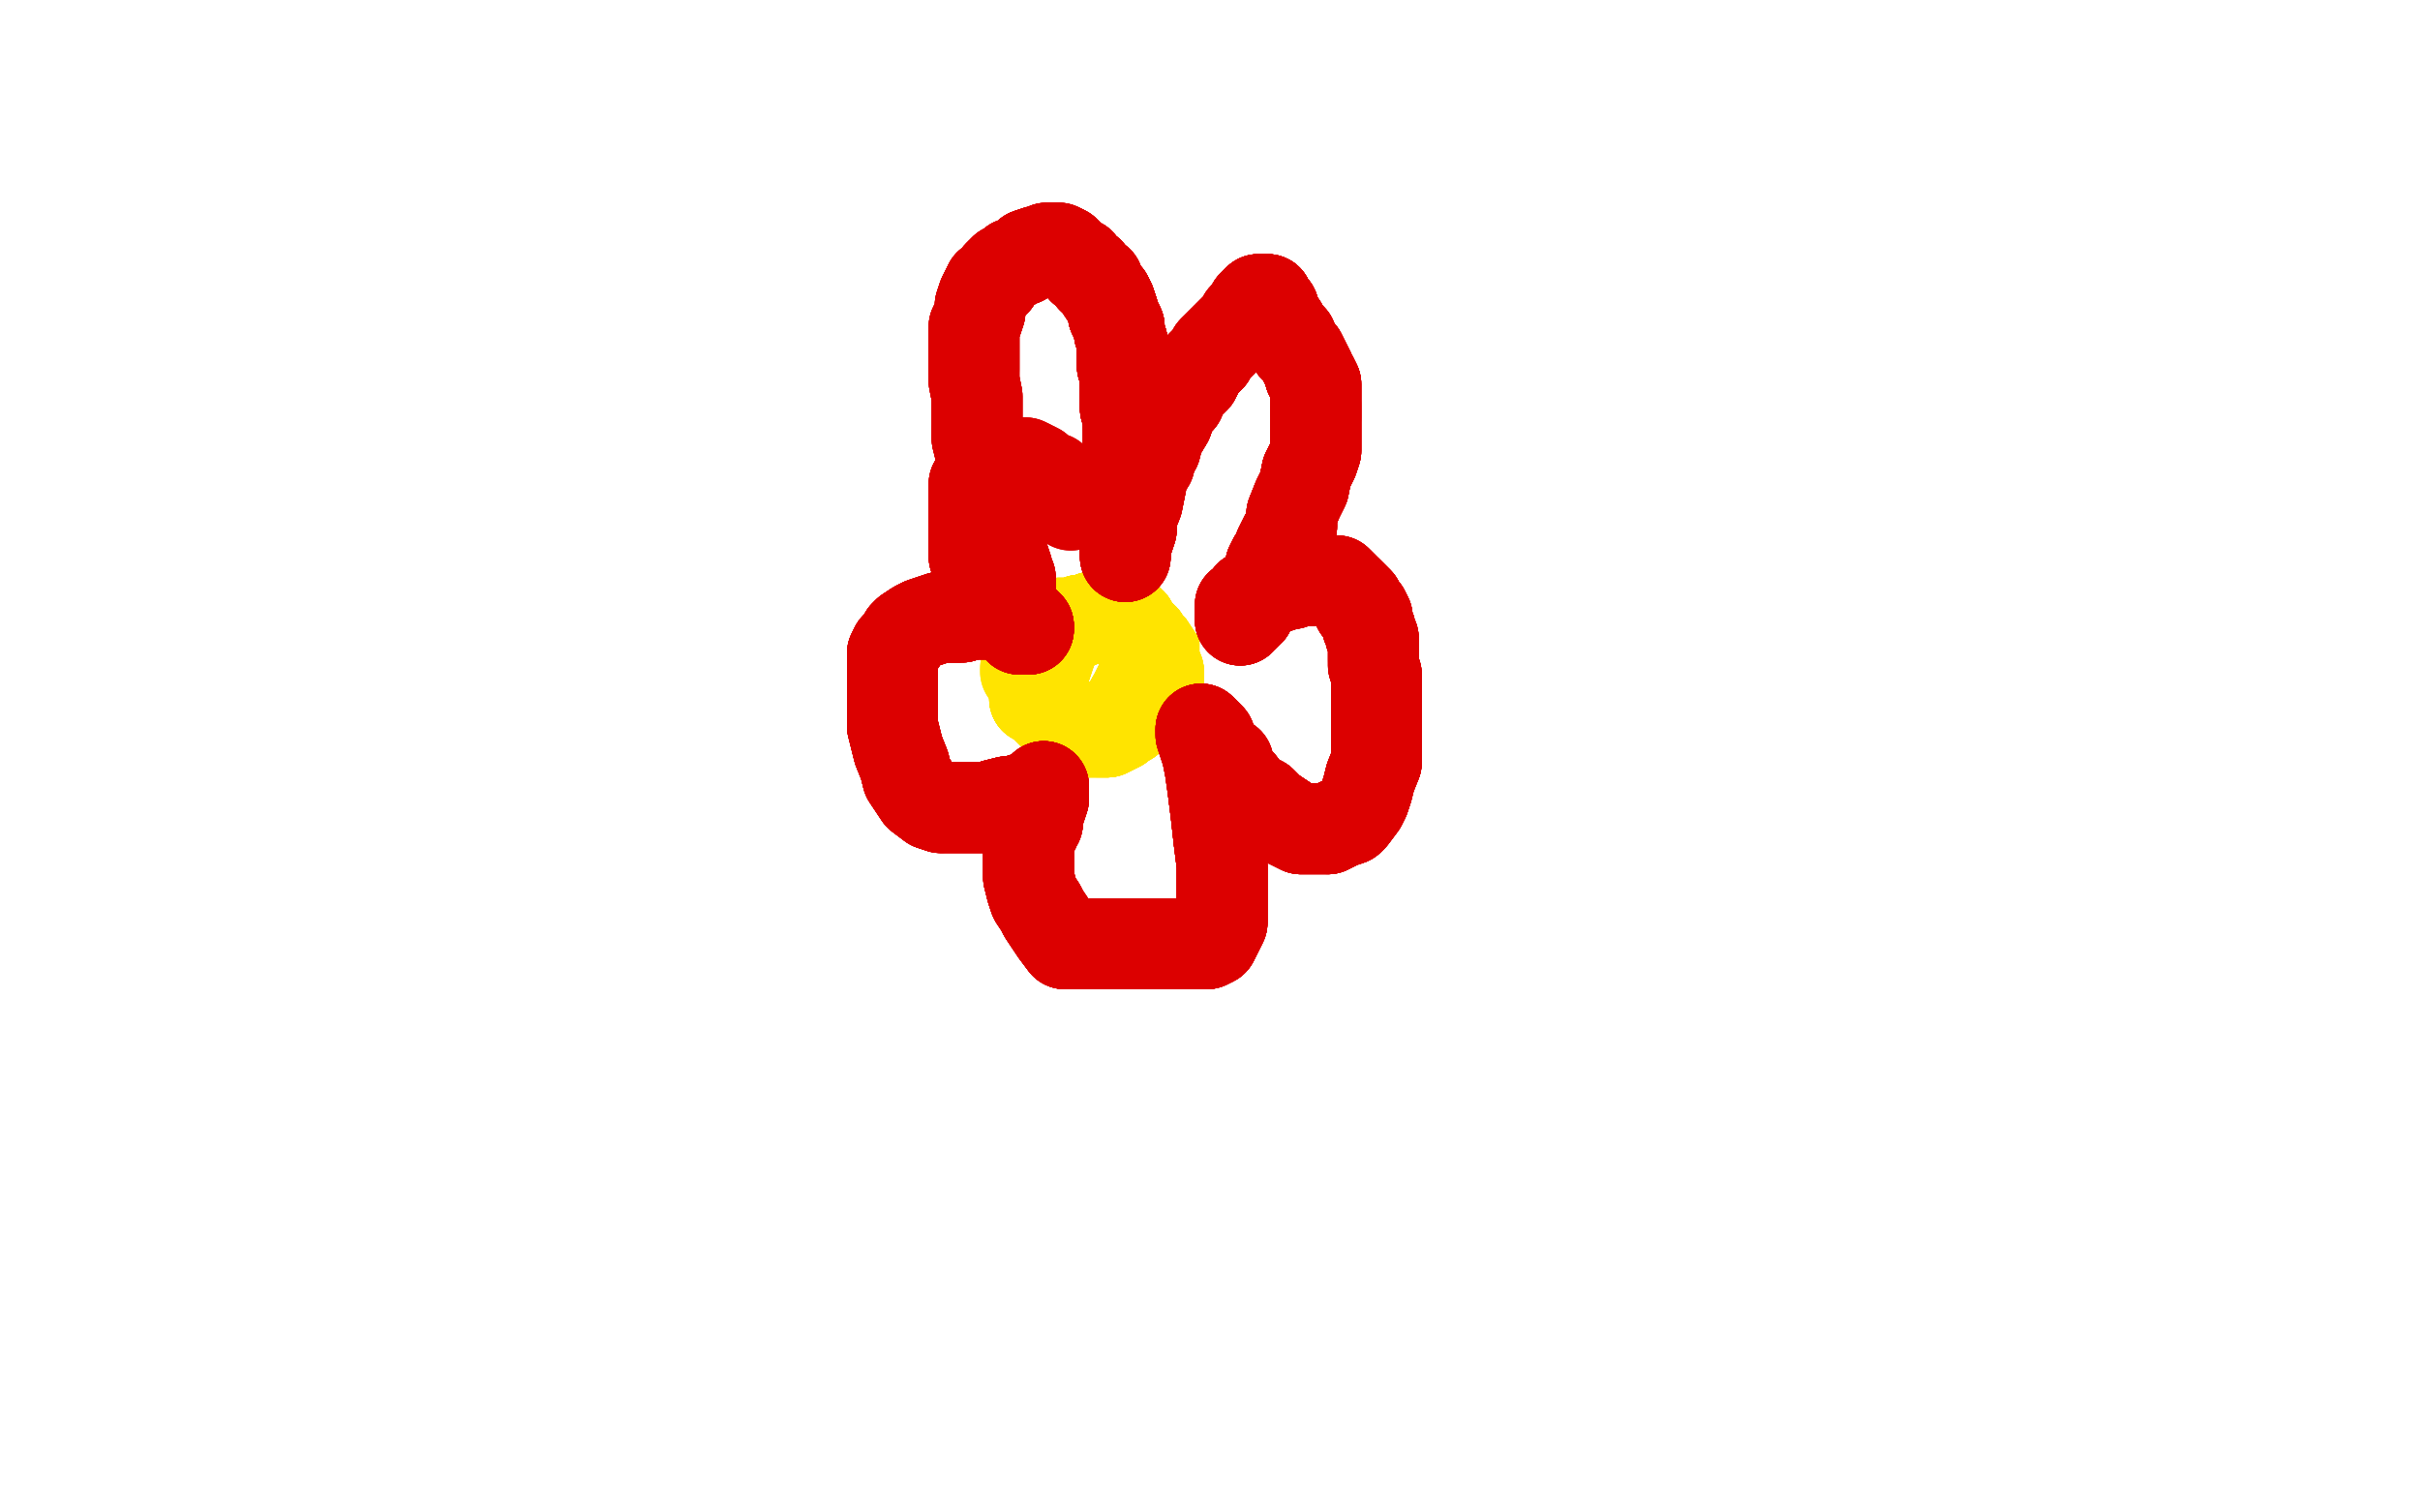 <?xml version="1.0" standalone="no"?>
<!DOCTYPE svg PUBLIC "-//W3C//DTD SVG 1.1//EN"
"http://www.w3.org/Graphics/SVG/1.1/DTD/svg11.dtd">

<svg width="800" height="500" version="1.1" xmlns="http://www.w3.org/2000/svg" xmlns:xlink="http://www.w3.org/1999/xlink" style="stroke-antialiasing: false"><desc>This SVG has been created on https://colorillo.com/</desc><rect x='0' y='0' width='800' height='500' style='fill: rgb(255,255,255); stroke-width:0' /><polyline points="376,214 374,214 373,213 372,213 370,213 368,213 367,213 366,213 363,213" style="fill: none; stroke: #ffe400; stroke-width: 5; stroke-linejoin: round; stroke-linecap: round; stroke-antialiasing: false; stroke-antialias: 0; opacity: 1.0"/>
<polyline points="376,214 374,214 373,213 372,213 370,213 368,213 367,213 366,213 363,213 362,214 360,216 360,217 358,219 357,220 357,222 356,223 355,226" style="fill: none; stroke: #ffe400; stroke-width: 5; stroke-linejoin: round; stroke-linecap: round; stroke-antialiasing: false; stroke-antialias: 0; opacity: 1.0"/>
<polyline points="376,214 374,214 373,213 372,213 370,213 368,213 367,213 366,213 363,213 362,214 360,216 360,217 358,219 357,220 357,222 356,223 355,226 355,227 355,229 355,231 355,233 355,235 355,237 355,238 356,240" style="fill: none; stroke: #ffe400; stroke-width: 5; stroke-linejoin: round; stroke-linecap: round; stroke-antialiasing: false; stroke-antialias: 0; opacity: 1.0"/>
<polyline points="376,214 374,214 373,213 372,213 370,213 368,213 367,213 366,213 363,213 362,214 360,216 360,217 358,219 357,220 357,222 356,223 355,226 355,227 355,229 355,231 355,233 355,235 355,237 355,238 356,240 357,242 358,243 359,244 362,245 364,245 367,245 369,245 372,243 374,241" style="fill: none; stroke: #ffe400; stroke-width: 5; stroke-linejoin: round; stroke-linecap: round; stroke-antialiasing: false; stroke-antialias: 0; opacity: 1.0"/>
<polyline points="376,214 374,214 373,213 372,213 370,213 368,213 367,213 366,213 363,213 362,214 360,216 360,217 358,219 357,220 357,222 356,223 355,226 355,227 355,229 355,231 355,233 355,235 355,237 355,238 356,240 357,242 358,243 359,244 362,245 364,245 367,245 369,245 372,243 374,241 378,239 382,236 386,233 389,229 391,226 393,222 394,219 394,216" style="fill: none; stroke: #ffe400; stroke-width: 5; stroke-linejoin: round; stroke-linecap: round; stroke-antialiasing: false; stroke-antialias: 0; opacity: 1.0"/>
<polyline points="376,214 374,214 373,213 372,213 370,213 368,213 367,213 366,213 363,213 362,214 360,216 360,217 358,219 357,220 357,222 356,223 355,226 355,227 355,229 355,231 355,233 355,235 355,237 355,238 356,240 357,242 358,243 359,244 362,245 364,245 367,245 369,245 372,243 374,241 378,239 382,236 386,233 389,229 391,226 393,222 394,219 394,216 394,214 394,212 392,209 390,206 388,204 386,202 382,199 378,197" style="fill: none; stroke: #ffe400; stroke-width: 5; stroke-linejoin: round; stroke-linecap: round; stroke-antialiasing: false; stroke-antialias: 0; opacity: 1.0"/>
<polyline points="355,226 355,227 355,229 355,231 355,233 355,235 355,237 355,238 356,240 357,242 358,243 359,244 362,245 364,245 367,245 369,245 372,243 374,241 378,239 382,236 386,233 389,229 391,226 393,222 394,219 394,216 394,214 394,212 392,209 390,206 388,204 386,202 382,199 378,197 373,197 369,197 365,197 361,197 357,198 352,201 348,205 346,208" style="fill: none; stroke: #ffe400; stroke-width: 5; stroke-linejoin: round; stroke-linecap: round; stroke-antialiasing: false; stroke-antialias: 0; opacity: 1.0"/>
<polyline points="355,226 355,227 355,229 355,231 355,233 355,235 355,237 355,238 356,240 357,242 358,243 359,244 362,245 364,245 367,245 369,245 372,243 374,241 378,239 382,236 386,233 389,229 391,226 393,222 394,219 394,216 394,214 394,212 392,209 390,206 388,204 386,202 382,199 378,197 373,197 369,197 365,197 361,197 357,198 352,201 348,205 346,208 342,214 340,219 338,225 337,229 337,233 337,236 337,238 338,240" style="fill: none; stroke: #ffe400; stroke-width: 5; stroke-linejoin: round; stroke-linecap: round; stroke-antialiasing: false; stroke-antialias: 0; opacity: 1.0"/>
<polyline points="372,243 374,241 378,239 382,236 386,233 389,229 391,226 393,222 394,219 394,216 394,214 394,212 392,209 390,206 388,204 386,202 382,199 378,197 373,197 369,197 365,197 361,197 357,198 352,201 348,205 346,208 342,214 340,219 338,225 337,229 337,233 337,236 337,238 338,240 340,242 342,243 346,243 348,243 352,243 358,243 363,243 368,241" style="fill: none; stroke: #ffe400; stroke-width: 5; stroke-linejoin: round; stroke-linecap: round; stroke-antialiasing: false; stroke-antialias: 0; opacity: 1.0"/>
<polyline points="372,243 374,241 378,239 382,236 386,233 389,229 391,226 393,222 394,219 394,216 394,214 394,212 392,209 390,206 388,204 386,202 382,199 378,197 373,197 369,197 365,197 361,197 357,198 352,201 348,205 346,208 342,214 340,219 338,225 337,229 337,233 337,236 337,238 338,240 340,242 342,243 346,243 348,243 352,243 358,243 363,243 368,241 373,238 376,234 379,231 382,226 383,222 384,217 385,214 385,210" style="fill: none; stroke: #ffe400; stroke-width: 5; stroke-linejoin: round; stroke-linecap: round; stroke-antialiasing: false; stroke-antialias: 0; opacity: 1.0"/>
<polyline points="382,199 378,197 373,197 369,197 365,197 361,197 357,198 352,201 348,205 346,208 342,214 340,219 338,225 337,229 337,233 337,236 337,238 338,240 340,242 342,243 346,243 348,243 352,243 358,243 363,243 368,241 373,238 376,234 379,231 382,226 383,222 384,217 385,214 385,210 385,207 385,204 383,201 381,198 378,196 376,194 372,194 369,194" style="fill: none; stroke: #ffe400; stroke-width: 5; stroke-linejoin: round; stroke-linecap: round; stroke-antialiasing: false; stroke-antialias: 0; opacity: 1.0"/>
<polyline points="382,199 378,197 373,197 369,197 365,197 361,197 357,198 352,201 348,205 346,208 342,214 340,219 338,225 337,229 337,233 337,236 337,238 338,240 340,242 342,243 346,243 348,243 352,243 358,243 363,243 368,241 373,238 376,234 379,231 382,226 383,222 384,217 385,214 385,210 385,207 385,204 383,201 381,198 378,196 376,194 372,194 369,194 365,195 361,200 357,205 353,212 351,219 348,226 347,233 346,239" style="fill: none; stroke: #ffe400; stroke-width: 5; stroke-linejoin: round; stroke-linecap: round; stroke-antialiasing: false; stroke-antialias: 0; opacity: 1.0"/>
<polyline points="338,225 337,229 337,233 337,236 337,238 338,240 340,242 342,243 346,243 348,243 352,243 358,243 363,243 368,241 373,238 376,234 379,231 382,226 383,222 384,217 385,214 385,210 385,207 385,204 383,201 381,198 378,196 376,194 372,194 369,194 365,195 361,200 357,205 353,212 351,219 348,226 347,233 346,239 346,242 346,244 346,245 347,245 350,243 353,241" style="fill: none; stroke: #ffe400; stroke-width: 5; stroke-linejoin: round; stroke-linecap: round; stroke-antialiasing: false; stroke-antialias: 0; opacity: 1.0"/>
<polyline points="340,242 342,243 346,243 348,243 352,243 358,243 363,243 368,241 373,238 376,234 379,231 382,226 383,222 384,217 385,214 385,210 385,207 385,204 383,201 381,198 378,196 376,194 372,194 369,194 365,195 361,200 357,205 353,212 351,219 348,226 347,233 346,239 346,242 346,244 346,245 347,245 350,243 353,241 357,236 360,231 364,224 367,218 368,213 369,210 369,207 369,205 369,203" style="fill: none; stroke: #ffe400; stroke-width: 5; stroke-linejoin: round; stroke-linecap: round; stroke-antialiasing: false; stroke-antialias: 0; opacity: 1.0"/>
<polyline points="383,222 384,217 385,214 385,210 385,207 385,204 383,201 381,198 378,196 376,194 372,194 369,194 365,195 361,200 357,205 353,212 351,219 348,226 347,233 346,239 346,242 346,244 346,245 347,245 350,243 353,241 357,236 360,231 364,224 367,218 368,213 369,210 369,207 369,205 369,203 368,202 366,200 364,199 362,199 359,199 356,200 353,204 350,208 349,214" style="fill: none; stroke: #ffe400; stroke-width: 5; stroke-linejoin: round; stroke-linecap: round; stroke-antialiasing: false; stroke-antialias: 0; opacity: 1.0"/>
<polyline points="383,222 384,217 385,214 385,210 385,207 385,204 383,201 381,198 378,196 376,194 372,194 369,194 365,195 361,200 357,205 353,212 351,219 348,226 347,233 346,239 346,242 346,244 346,245 347,245 350,243 353,241 357,236 360,231 364,224 367,218 368,213 369,210 369,207 369,205 369,203 368,202 366,200 364,199 362,199 359,199 356,200 353,204 350,208 349,214 347,217 347,219 347,221 347,220" style="fill: none; stroke: #ffe400; stroke-width: 5; stroke-linejoin: round; stroke-linecap: round; stroke-antialiasing: false; stroke-antialias: 0; opacity: 1.0"/>
<polyline points="357,205 353,212 351,219 348,226 347,233 346,239 346,242 346,244 346,245 347,245 350,243 353,241 357,236 360,231 364,224 367,218 368,213 369,210 369,207 369,205 369,203 368,202 366,200 364,199 362,199 359,199 356,200 353,204 350,208 349,214 347,217 347,219 347,221 347,220 348,219 348,218 349,217 350,216 353,215 355,215 357,215 359,214 361,213" style="fill: none; stroke: #ffe400; stroke-width: 5; stroke-linejoin: round; stroke-linecap: round; stroke-antialiasing: false; stroke-antialias: 0; opacity: 1.0"/>
<polyline points="357,205 353,212 351,219 348,226 347,233 346,239 346,242 346,244 346,245 347,245 350,243 353,241 357,236 360,231 364,224 367,218 368,213 369,210 369,207 369,205 369,203 368,202 366,200 364,199 362,199 359,199 356,200 353,204 350,208 349,214 347,217 347,219 347,221 347,220 348,219 348,218 349,217 350,216 353,215 355,215 357,215 359,214 361,213 364,213 366,212 368,212 369,211" style="fill: none; stroke: #ffe400; stroke-width: 5; stroke-linejoin: round; stroke-linecap: round; stroke-antialiasing: false; stroke-antialias: 0; opacity: 1.0"/>
<polyline points="350,243 353,241 357,236 360,231 364,224 367,218 368,213 369,210 369,207 369,205 369,203 368,202 366,200 364,199 362,199 359,199 356,200 353,204 350,208 349,214 347,217 347,219 347,221 347,220 348,219 348,218 349,217 350,216 353,215 355,215 357,215 359,214 361,213 364,213 366,212 368,212 369,211 369,210 369,209 368,209 367,209 365,209 364,210 363,212 361,215" style="fill: none; stroke: #ffe400; stroke-width: 5; stroke-linejoin: round; stroke-linecap: round; stroke-antialiasing: false; stroke-antialias: 0; opacity: 1.0"/>
<polyline points="368,213 369,210 369,207 369,205 369,203 368,202 366,200 364,199 362,199 359,199 356,200 353,204 350,208 349,214 347,217 347,219 347,221 347,220 348,219 348,218 349,217 350,216 353,215 355,215 357,215 359,214 361,213 364,213 366,212 368,212 369,211 369,210 369,209 368,209 367,209 365,209 364,210 363,212 361,215 359,220 357,226 356,229 356,233 356,235 356,236 357,238 358,238" style="fill: none; stroke: #ffe400; stroke-width: 5; stroke-linejoin: round; stroke-linecap: round; stroke-antialiasing: false; stroke-antialias: 0; opacity: 1.0"/>
<polyline points="350,208 349,214 347,217 347,219 347,221 347,220 348,219 348,218 349,217 350,216 353,215 355,215 357,215 359,214 361,213 364,213 366,212 368,212 369,211 369,210 369,209 368,209 367,209 365,209 364,210 363,212 361,215 359,220 357,226 356,229 356,233 356,235 356,236 357,238 358,238 359,238 360,238 362,236 364,234 365,232 367,229 367,228 368,227 368,225" style="fill: none; stroke: #ffe400; stroke-width: 5; stroke-linejoin: round; stroke-linecap: round; stroke-antialiasing: false; stroke-antialias: 0; opacity: 1.0"/>
<polyline points="347,217 347,219 347,221 347,220 348,219 348,218 349,217 350,216 353,215 355,215 357,215 359,214 361,213 364,213 366,212 368,212 369,211 369,210 369,209 368,209 367,209 365,209 364,210 363,212 361,215 359,220 357,226 356,229 356,233 356,235 356,236 357,238 358,238 359,238 360,238 362,236 364,234 365,232 367,229 367,228 368,227 368,225 368,224 367,224 366,225 365,227 364,230 363,232 363,234" style="fill: none; stroke: #ffe400; stroke-width: 5; stroke-linejoin: round; stroke-linecap: round; stroke-antialiasing: false; stroke-antialias: 0; opacity: 1.0"/>
<polyline points="353,215 355,215 357,215 359,214 361,213 364,213 366,212 368,212 369,211 369,210 369,209 368,209 367,209 365,209 364,210 363,212 361,215 359,220 357,226 356,229 356,233 356,235 356,236 357,238 358,238 359,238 360,238 362,236 364,234 365,232 367,229 367,228 368,227 368,225 368,224 367,224 366,225 365,227 364,230 363,232 363,234 363,236 363,238 364,238 365,236 367,233" style="fill: none; stroke: #ffe400; stroke-width: 5; stroke-linejoin: round; stroke-linecap: round; stroke-antialiasing: false; stroke-antialias: 0; opacity: 1.0"/>
<polyline points="353,215 355,215 357,215 359,214 361,213 364,213 366,212 368,212 369,211 369,210 369,209 368,209 367,209 365,209 364,210 363,212 361,215 359,220 357,226 356,229 356,233 356,235 356,236 357,238 358,238 359,238 360,238 362,236 364,234 365,232 367,229 367,228 368,227 368,225 368,224 367,224 366,225 365,227 364,230 363,232 363,234 363,236 363,238 364,238 365,236 367,233 369,231 369,228 369,226 369,224" style="fill: none; stroke: #ffe400; stroke-width: 5; stroke-linejoin: round; stroke-linecap: round; stroke-antialiasing: false; stroke-antialias: 0; opacity: 1.0"/>
<polyline points="345,231 345,230 344,230" style="fill: none; stroke: #ffe400; stroke-width: 30; stroke-linejoin: round; stroke-linecap: round; stroke-antialiasing: false; stroke-antialias: 0; opacity: 1.0"/>
<polyline points="345,231 345,230 344,230 343,230 343,231 342,231" style="fill: none; stroke: #ffe400; stroke-width: 30; stroke-linejoin: round; stroke-linecap: round; stroke-antialiasing: false; stroke-antialias: 0; opacity: 1.0"/>
<polyline points="345,231 345,230 344,230 343,230 343,231 342,231 343,231 345,233 346,234 348,236 352,238 354,240 356,241 357,241" style="fill: none; stroke: #ffe400; stroke-width: 30; stroke-linejoin: round; stroke-linecap: round; stroke-antialiasing: false; stroke-antialias: 0; opacity: 1.0"/>
<polyline points="345,231 345,230 344,230 343,230 343,231 342,231 343,231 345,233 346,234 348,236 352,238 354,240 356,241 357,241 360,242 361,242 363,242 364,242 366,242 368,241 370,240 371,239" style="fill: none; stroke: #ffe400; stroke-width: 30; stroke-linejoin: round; stroke-linecap: round; stroke-antialiasing: false; stroke-antialias: 0; opacity: 1.0"/>
<polyline points="345,231 345,230 344,230 343,230 343,231 342,231 343,231 345,233 346,234 348,236 352,238 354,240 356,241 357,241 360,242 361,242 363,242 364,242 366,242 368,241 370,240 371,239 373,238 374,237 375,236" style="fill: none; stroke: #ffe400; stroke-width: 30; stroke-linejoin: round; stroke-linecap: round; stroke-antialiasing: false; stroke-antialias: 0; opacity: 1.0"/>
<polyline points="345,231 345,230 344,230 343,230 343,231 342,231 343,231 345,233 346,234 348,236 352,238 354,240 356,241 357,241 360,242 361,242 363,242 364,242 366,242 368,241 370,240 371,239 373,238 374,237 375,236 375,235 376,233 377,232 379,231 380,231 381,229" style="fill: none; stroke: #ffe400; stroke-width: 30; stroke-linejoin: round; stroke-linecap: round; stroke-antialiasing: false; stroke-antialias: 0; opacity: 1.0"/>
<polyline points="345,231 345,230 344,230 343,230 343,231 342,231 343,231 345,233 346,234 348,236 352,238 354,240 356,241 357,241 360,242 361,242 363,242 364,242 366,242 368,241 370,240 371,239 373,238 374,237 375,236 375,235 376,233 377,232 379,231 380,231 381,229 382,228 382,227 383,227 383,226 383,225" style="fill: none; stroke: #ffe400; stroke-width: 30; stroke-linejoin: round; stroke-linecap: round; stroke-antialiasing: false; stroke-antialias: 0; opacity: 1.0"/>
<polyline points="345,231 345,230 344,230 343,230 343,231 342,231 343,231 345,233 346,234 348,236 352,238 354,240 356,241 357,241 360,242 361,242 363,242 364,242 366,242 368,241 370,240 371,239 373,238 374,237 375,236 375,235 376,233 377,232 379,231 380,231 381,229 382,228 382,227 383,227 383,226 383,225 383,224 383,223 383,222 382,220 381,218 381,217 380,215 380,214" style="fill: none; stroke: #ffe400; stroke-width: 30; stroke-linejoin: round; stroke-linecap: round; stroke-antialiasing: false; stroke-antialias: 0; opacity: 1.0"/>
<polyline points="343,231 342,231 343,231 345,233 346,234 348,236 352,238 354,240 356,241 357,241 360,242 361,242 363,242 364,242 366,242 368,241 370,240 371,239 373,238 374,237 375,236 375,235 376,233 377,232 379,231 380,231 381,229 382,228 382,227 383,227 383,226 383,225 383,224 383,223 383,222 382,220 381,218 381,217 380,215 380,214 379,213 378,212 378,211 376,210 376,209 375,208 374,206 373,206" style="fill: none; stroke: #ffe400; stroke-width: 30; stroke-linejoin: round; stroke-linecap: round; stroke-antialiasing: false; stroke-antialias: 0; opacity: 1.0"/>
<polyline points="363,242 364,242 366,242 368,241 370,240 371,239 373,238 374,237 375,236 375,235 376,233 377,232 379,231 380,231 381,229 382,228 382,227 383,227 383,226 383,225 383,224 383,223 383,222 382,220 381,218 381,217 380,215 380,214 379,213 378,212 378,211 376,210 376,209 375,208 374,206 373,206 373,205 372,205 371,205 370,205 369,205 368,204 367,204 366,204" style="fill: none; stroke: #ffe400; stroke-width: 30; stroke-linejoin: round; stroke-linecap: round; stroke-antialiasing: false; stroke-antialias: 0; opacity: 1.0"/>
<polyline points="376,233 377,232 379,231 380,231 381,229 382,228 382,227 383,227 383,226 383,225 383,224 383,223 383,222 382,220 381,218 381,217 380,215 380,214 379,213 378,212 378,211 376,210 376,209 375,208 374,206 373,206 373,205 372,205 371,205 370,205 369,205 368,204 367,204 366,204 365,204 364,204 363,204 362,204 361,204 359,205 358,205 357,205 355,206 354,206 353,206" style="fill: none; stroke: #ffe400; stroke-width: 30; stroke-linejoin: round; stroke-linecap: round; stroke-antialiasing: false; stroke-antialias: 0; opacity: 1.0"/>
<polyline points="381,229 382,228 382,227 383,227 383,226 383,225 383,224 383,223 383,222 382,220 381,218 381,217 380,215 380,214 379,213 378,212 378,211 376,210 376,209 375,208 374,206 373,206 373,205 372,205 371,205 370,205 369,205 368,204 367,204 366,204 365,204 364,204 363,204 362,204 361,204 359,205 358,205 357,205 355,206 354,206 353,206 352,206 351,206 350,206 350,207 349,207 349,208 348,209" style="fill: none; stroke: #ffe400; stroke-width: 30; stroke-linejoin: round; stroke-linecap: round; stroke-antialiasing: false; stroke-antialias: 0; opacity: 1.0"/>
<polyline points="381,218 381,217 380,215 380,214 379,213 378,212 378,211 376,210 376,209 375,208 374,206 373,206 373,205 372,205 371,205 370,205 369,205 368,204 367,204 366,204 365,204 364,204 363,204 362,204 361,204 359,205 358,205 357,205 355,206 354,206 353,206 352,206 351,206 350,206 350,207 349,207 349,208 348,209 348,210 347,210 346,211 346,212 346,213 345,213 345,214" style="fill: none; stroke: #ffe400; stroke-width: 30; stroke-linejoin: round; stroke-linecap: round; stroke-antialiasing: false; stroke-antialias: 0; opacity: 1.0"/>
<polyline points="381,218 381,217 380,215 380,214 379,213 378,212 378,211 376,210 376,209 375,208 374,206 373,206 373,205 372,205 371,205 370,205 369,205 368,204 367,204 366,204 365,204 364,204 363,204 362,204 361,204 359,205 358,205 357,205 355,206 354,206 353,206 352,206 351,206 350,206 350,207 349,207 349,208 348,209 348,210 347,210 346,211 346,212 346,213 345,213 345,214 345,215 344,216 344,217" style="fill: none; stroke: #ffe400; stroke-width: 30; stroke-linejoin: round; stroke-linecap: round; stroke-antialiasing: false; stroke-antialias: 0; opacity: 1.0"/>
<polyline points="378,211 376,210 376,209 375,208 374,206 373,206 373,205 372,205 371,205 370,205 369,205 368,204 367,204 366,204 365,204 364,204 363,204 362,204 361,204 359,205 358,205 357,205 355,206 354,206 353,206 352,206 351,206 350,206 350,207 349,207 349,208 348,209 348,210 347,210 346,211 346,212 346,213 345,213 345,214 345,215 344,216 344,217 343,218 342,219 341,220 341,221 340,221" style="fill: none; stroke: #ffe400; stroke-width: 30; stroke-linejoin: round; stroke-linecap: round; stroke-antialiasing: false; stroke-antialias: 0; opacity: 1.0"/>
<polyline points="378,211 376,210 376,209 375,208 374,206 373,206 373,205 372,205 371,205 370,205 369,205 368,204 367,204 366,204 365,204 364,204 363,204 362,204 361,204 359,205 358,205 357,205 355,206 354,206 353,206 352,206 351,206 350,206 350,207 349,207 349,208 348,209 348,210 347,210 346,211 346,212 346,213 345,213 345,214 345,215 344,216 344,217 343,218 342,219 341,220 341,221 340,221 339,221 339,222" style="fill: none; stroke: #ffe400; stroke-width: 30; stroke-linejoin: round; stroke-linecap: round; stroke-antialiasing: false; stroke-antialias: 0; opacity: 1.0"/>
<polyline points="378,211 376,210 376,209 375,208 374,206 373,206 373,205 372,205 371,205 370,205 369,205 368,204 367,204 366,204 365,204 364,204 363,204 362,204 361,204 359,205 358,205 357,205 355,206 354,206 353,206 352,206 351,206 350,206 350,207 349,207 349,208 348,209 348,210 347,210 346,211 346,212 346,213 345,213 345,214 345,215 344,216 344,217 343,218 342,219 341,220 341,221 340,221 339,221 339,222" style="fill: none; stroke: #ffe400; stroke-width: 30; stroke-linejoin: round; stroke-linecap: round; stroke-antialiasing: false; stroke-antialias: 0; opacity: 1.0"/>
<polyline points="334,197 334,196 334,195 334,194 334,192" style="fill: none; stroke: #dc0000; stroke-width: 30; stroke-linejoin: round; stroke-linecap: round; stroke-antialiasing: false; stroke-antialias: 0; opacity: 1.0"/>
<polyline points="334,197 334,196 334,195 334,194 334,192 334,191 333,190 333,188 332,185 331,183 331,181 330,178 329,175" style="fill: none; stroke: #dc0000; stroke-width: 30; stroke-linejoin: round; stroke-linecap: round; stroke-antialiasing: false; stroke-antialias: 0; opacity: 1.0"/>
<polyline points="334,197 334,196 334,195 334,194 334,192 334,191 333,190 333,188 332,185 331,183 331,181 330,178 329,175 328,172 328,169 327,166 326,161 326,157 325,153 324,149 323,145 323,142" style="fill: none; stroke: #dc0000; stroke-width: 30; stroke-linejoin: round; stroke-linecap: round; stroke-antialiasing: false; stroke-antialias: 0; opacity: 1.0"/>
<polyline points="334,197 334,196 334,195 334,194 334,192 334,191 333,190 333,188 332,185 331,183 331,181 330,178 329,175 328,172 328,169 327,166 326,161 326,157 325,153 324,149 323,145 323,142 323,139 323,135 323,131 322,126 322,122 322,117 322,114 322,111" style="fill: none; stroke: #dc0000; stroke-width: 30; stroke-linejoin: round; stroke-linecap: round; stroke-antialiasing: false; stroke-antialias: 0; opacity: 1.0"/>
<polyline points="334,197 334,196 334,195 334,194 334,192 334,191 333,190 333,188 332,185 331,183 331,181 330,178 329,175 328,172 328,169 327,166 326,161 326,157 325,153 324,149 323,145 323,142 323,139 323,135 323,131 322,126 322,122 322,117 322,114 322,111 322,108 323,106 324,103 324,101 325,98 326,96 327,94 329,93" style="fill: none; stroke: #dc0000; stroke-width: 30; stroke-linejoin: round; stroke-linecap: round; stroke-antialiasing: false; stroke-antialias: 0; opacity: 1.0"/>
<polyline points="334,197 334,196 334,195 334,194 334,192 334,191 333,190 333,188 332,185 331,183 331,181 330,178 329,175 328,172 328,169 327,166 326,161 326,157 325,153 324,149 323,145 323,142 323,139 323,135 323,131 322,126 322,122 322,117 322,114 322,111 322,108 323,106 324,103 324,101 325,98 326,96 327,94 329,93 330,91 332,89 334,88 335,87 338,86 339,85 340,84 343,83" style="fill: none; stroke: #dc0000; stroke-width: 30; stroke-linejoin: round; stroke-linecap: round; stroke-antialiasing: false; stroke-antialias: 0; opacity: 1.0"/>
<polyline points="331,181 330,178 329,175 328,172 328,169 327,166 326,161 326,157 325,153 324,149 323,145 323,142 323,139 323,135 323,131 322,126 322,122 322,117 322,114 322,111 322,108 323,106 324,103 324,101 325,98 326,96 327,94 329,93 330,91 332,89 334,88 335,87 338,86 339,85 340,84 343,83 344,83 346,82 348,82 350,82 352,83 354,85 355,86 357,87 358,89" style="fill: none; stroke: #dc0000; stroke-width: 30; stroke-linejoin: round; stroke-linecap: round; stroke-antialiasing: false; stroke-antialias: 0; opacity: 1.0"/>
<polyline points="325,153 324,149 323,145 323,142 323,139 323,135 323,131 322,126 322,122 322,117 322,114 322,111 322,108 323,106 324,103 324,101 325,98 326,96 327,94 329,93 330,91 332,89 334,88 335,87 338,86 339,85 340,84 343,83 344,83 346,82 348,82 350,82 352,83 354,85 355,86 357,87 358,89 360,90 361,92 363,93 363,94 365,97 366,98 367,100 368,103 368,104" style="fill: none; stroke: #dc0000; stroke-width: 30; stroke-linejoin: round; stroke-linecap: round; stroke-antialiasing: false; stroke-antialias: 0; opacity: 1.0"/>
<polyline points="322,122 322,117 322,114 322,111 322,108 323,106 324,103 324,101 325,98 326,96 327,94 329,93 330,91 332,89 334,88 335,87 338,86 339,85 340,84 343,83 344,83 346,82 348,82 350,82 352,83 354,85 355,86 357,87 358,89 360,90 361,92 363,93 363,94 365,97 366,98 367,100 368,103 368,104 369,106 370,108 370,110 371,113 371,115 371,118 371,121 372,123" style="fill: none; stroke: #dc0000; stroke-width: 30; stroke-linejoin: round; stroke-linecap: round; stroke-antialiasing: false; stroke-antialias: 0; opacity: 1.0"/>
<polyline points="327,94 329,93 330,91 332,89 334,88 335,87 338,86 339,85 340,84 343,83 344,83 346,82 348,82 350,82 352,83 354,85 355,86 357,87 358,89 360,90 361,92 363,93 363,94 365,97 366,98 367,100 368,103 368,104 369,106 370,108 370,110 371,113 371,115 371,118 371,121 372,123 372,125 372,127 372,130 372,132 372,134 372,135 373,137 373,138 373,141" style="fill: none; stroke: #dc0000; stroke-width: 30; stroke-linejoin: round; stroke-linecap: round; stroke-antialiasing: false; stroke-antialias: 0; opacity: 1.0"/>
<polyline points="338,86 339,85 340,84 343,83 344,83 346,82 348,82 350,82 352,83 354,85 355,86 357,87 358,89 360,90 361,92 363,93 363,94 365,97 366,98 367,100 368,103 368,104 369,106 370,108 370,110 371,113 371,115 371,118 371,121 372,123 372,125 372,127 372,130 372,132 372,134 372,135 373,137 373,138 373,141 373,142 373,144 373,146 373,148 373,150 373,151 373,152 373,153" style="fill: none; stroke: #dc0000; stroke-width: 30; stroke-linejoin: round; stroke-linecap: round; stroke-antialiasing: false; stroke-antialias: 0; opacity: 1.0"/>
<polyline points="352,83 354,85 355,86 357,87 358,89 360,90 361,92 363,93 363,94 365,97 366,98 367,100 368,103 368,104 369,106 370,108 370,110 371,113 371,115 371,118 371,121 372,123 372,125 372,127 372,130 372,132 372,134 372,135 373,137 373,138 373,141 373,142 373,144 373,146 373,148 373,150 373,151 373,152 373,153 372,154 372,155 372,156 372,157 372,158 372,159 372,160" style="fill: none; stroke: #dc0000; stroke-width: 30; stroke-linejoin: round; stroke-linecap: round; stroke-antialiasing: false; stroke-antialias: 0; opacity: 1.0"/>
<polyline points="366,98 367,100 368,103 368,104 369,106 370,108 370,110 371,113 371,115 371,118 371,121 372,123 372,125 372,127 372,130 372,132 372,134 372,135 373,137 373,138 373,141 373,142 373,144 373,146 373,148 373,150 373,151 373,152 373,153 372,154 372,155 372,156 372,157 372,158 372,159 372,160 372,162 372,163 372,165 372,167 372,170 372,172 372,173 372,175 372,176" style="fill: none; stroke: #dc0000; stroke-width: 30; stroke-linejoin: round; stroke-linecap: round; stroke-antialiasing: false; stroke-antialias: 0; opacity: 1.0"/>
<polyline points="366,98 367,100 368,103 368,104 369,106 370,108 370,110 371,113 371,115 371,118 371,121 372,123 372,125 372,127 372,130 372,132 372,134 372,135 373,137 373,138 373,141 373,142 373,144 373,146 373,148 373,150 373,151 373,152 373,153 372,154 372,155 372,156 372,157 372,158 372,159 372,160 372,162 372,163 372,165 372,167 372,170 372,172 372,173 372,175 372,176 372,177" style="fill: none; stroke: #dc0000; stroke-width: 30; stroke-linejoin: round; stroke-linecap: round; stroke-antialiasing: false; stroke-antialias: 0; opacity: 1.0"/>
<polyline points="366,98 367,100 368,103 368,104 369,106 370,108 370,110 371,113 371,115 371,118 371,121 372,123 372,125 372,127 372,130 372,132 372,134 372,135 373,137 373,138 373,141 373,142 373,144 373,146 373,148 373,150 373,151 373,152 373,153 372,154 372,155 372,156 372,157 372,158 372,159 372,160 372,162 372,163 372,165 372,167 372,170 372,172 372,173 372,175 372,176 372,177 372,178" style="fill: none; stroke: #dc0000; stroke-width: 30; stroke-linejoin: round; stroke-linecap: round; stroke-antialiasing: false; stroke-antialias: 0; opacity: 1.0"/>
<polyline points="369,106 370,108 370,110 371,113 371,115 371,118 371,121 372,123 372,125 372,127 372,130 372,132 372,134 372,135 373,137 373,138 373,141 373,142 373,144 373,146 373,148 373,150 373,151 373,152 373,153 372,154 372,155 372,156 372,157 372,158 372,159 372,160 372,162 372,163 372,165 372,167 372,170 372,172 372,173 372,175 372,176 372,177 372,178 372,179 372,180 372,181 372,182 372,183" style="fill: none; stroke: #dc0000; stroke-width: 30; stroke-linejoin: round; stroke-linecap: round; stroke-antialiasing: false; stroke-antialias: 0; opacity: 1.0"/>
<polyline points="369,106 370,108 370,110 371,113 371,115 371,118 371,121 372,123 372,125 372,127 372,130 372,132 372,134 372,135 373,137 373,138 373,141 373,142 373,144 373,146 373,148 373,150 373,151 373,152 373,153 372,154 372,155 372,156 372,157 372,158 372,159 372,160 372,162 372,163 372,165 372,167 372,170 372,172 372,173 372,175 372,176 372,177 372,178 372,179 372,180 372,181 372,182 372,183 372,184" style="fill: none; stroke: #dc0000; stroke-width: 30; stroke-linejoin: round; stroke-linecap: round; stroke-antialiasing: false; stroke-antialias: 0; opacity: 1.0"/>
<polyline points="373,137 373,138 373,141 373,142 373,144 373,146 373,148 373,150 373,151 373,152 373,153 372,154 372,155 372,156 372,157 372,158 372,159 372,160 372,162 372,163 372,165 372,167 372,170 372,172 372,173 372,175 372,176 372,177 372,178 372,179 372,180 372,181 372,182 372,183 372,184 372,183 372,182 372,180 373,178 374,175 374,171 376,166 377,161" style="fill: none; stroke: #dc0000; stroke-width: 30; stroke-linejoin: round; stroke-linecap: round; stroke-antialiasing: false; stroke-antialias: 0; opacity: 1.0"/>
<polyline points="373,137 373,138 373,141 373,142 373,144 373,146 373,148 373,150 373,151 373,152 373,153 372,154 372,155 372,156 372,157 372,158 372,159 372,160 372,162 372,163 372,165 372,167 372,170 372,172 372,173 372,175 372,176 372,177 372,178 372,179 372,180 372,181 372,182 372,183 372,184 372,183 372,182 372,180 373,178 374,175 374,171 376,166 377,161 378,156 380,153 380,150 382,148 383,144 386,139 387,136" style="fill: none; stroke: #dc0000; stroke-width: 30; stroke-linejoin: round; stroke-linecap: round; stroke-antialiasing: false; stroke-antialias: 0; opacity: 1.0"/>
<polyline points="372,159 372,160 372,162 372,163 372,165 372,167 372,170 372,172 372,173 372,175 372,176 372,177 372,178 372,179 372,180 372,181 372,182 372,183 372,184 372,183 372,182 372,180 373,178 374,175 374,171 376,166 377,161 378,156 380,153 380,150 382,148 383,144 386,139 387,136 388,134 390,132 391,129 393,127 395,125 397,121 400,118 401,116" style="fill: none; stroke: #dc0000; stroke-width: 30; stroke-linejoin: round; stroke-linecap: round; stroke-antialiasing: false; stroke-antialias: 0; opacity: 1.0"/>
<polyline points="372,159 372,160 372,162 372,163 372,165 372,167 372,170 372,172 372,173 372,175 372,176 372,177 372,178 372,179 372,180 372,181 372,182 372,183 372,184 372,183 372,182 372,180 373,178 374,175 374,171 376,166 377,161 378,156 380,153 380,150 382,148 383,144 386,139 387,136 388,134 390,132 391,129 393,127 395,125 397,121 400,118 401,116 404,113 406,111 407,110 410,107 411,105 413,103 414,101 416,99" style="fill: none; stroke: #dc0000; stroke-width: 30; stroke-linejoin: round; stroke-linecap: round; stroke-antialiasing: false; stroke-antialias: 0; opacity: 1.0"/>
<polyline points="372,182 372,183 372,184 372,183 372,182 372,180 373,178 374,175 374,171 376,166 377,161 378,156 380,153 380,150 382,148 383,144 386,139 387,136 388,134 390,132 391,129 393,127 395,125 397,121 400,118 401,116 404,113 406,111 407,110 410,107 411,105 413,103 414,101 416,99 417,99 418,99 419,99 419,101 421,102 422,105 424,108 425,110" style="fill: none; stroke: #dc0000; stroke-width: 30; stroke-linejoin: round; stroke-linecap: round; stroke-antialiasing: false; stroke-antialias: 0; opacity: 1.0"/>
<polyline points="372,182 372,183 372,184 372,183 372,182 372,180 373,178 374,175 374,171 376,166 377,161 378,156 380,153 380,150 382,148 383,144 386,139 387,136 388,134 390,132 391,129 393,127 395,125 397,121 400,118 401,116 404,113 406,111 407,110 410,107 411,105 413,103 414,101 416,99 417,99 418,99 419,99 419,101 421,102 422,105 424,108 425,110 427,112 428,115 430,117 431,119 432,121 433,123 433,124 434,125" style="fill: none; stroke: #dc0000; stroke-width: 30; stroke-linejoin: round; stroke-linecap: round; stroke-antialiasing: false; stroke-antialias: 0; opacity: 1.0"/>
<polyline points="382,148 383,144 386,139 387,136 388,134 390,132 391,129 393,127 395,125 397,121 400,118 401,116 404,113 406,111 407,110 410,107 411,105 413,103 414,101 416,99 417,99 418,99 419,99 419,101 421,102 422,105 424,108 425,110 427,112 428,115 430,117 431,119 432,121 433,123 433,124 434,125 435,127 435,129 435,131 435,132 435,134 435,136 435,138" style="fill: none; stroke: #dc0000; stroke-width: 30; stroke-linejoin: round; stroke-linecap: round; stroke-antialiasing: false; stroke-antialias: 0; opacity: 1.0"/>
<polyline points="386,139 387,136 388,134 390,132 391,129 393,127 395,125 397,121 400,118 401,116 404,113 406,111 407,110 410,107 411,105 413,103 414,101 416,99 417,99 418,99 419,99 419,101 421,102 422,105 424,108 425,110 427,112 428,115 430,117 431,119 432,121 433,123 433,124 434,125 435,127 435,129 435,131 435,132 435,134 435,136 435,138 435,140 435,142 435,145 435,149 434,152 432,156 431,161 429,165" style="fill: none; stroke: #dc0000; stroke-width: 30; stroke-linejoin: round; stroke-linecap: round; stroke-antialiasing: false; stroke-antialias: 0; opacity: 1.0"/>
<polyline points="414,101 416,99 417,99 418,99 419,99 419,101 421,102 422,105 424,108 425,110 427,112 428,115 430,117 431,119 432,121 433,123 433,124 434,125 435,127 435,129 435,131 435,132 435,134 435,136 435,138 435,140 435,142 435,145 435,149 434,152 432,156 431,161 429,165 427,170 427,174 425,177 423,181 423,183 421,185 420,187 420,190 418,192" style="fill: none; stroke: #dc0000; stroke-width: 30; stroke-linejoin: round; stroke-linecap: round; stroke-antialiasing: false; stroke-antialias: 0; opacity: 1.0"/>
<polyline points="414,101 416,99 417,99 418,99 419,99 419,101 421,102 422,105 424,108 425,110 427,112 428,115 430,117 431,119 432,121 433,123 433,124 434,125 435,127 435,129 435,131 435,132 435,134 435,136 435,138 435,140 435,142 435,145 435,149 434,152 432,156 431,161 429,165 427,170 427,174 425,177 423,181 423,183 421,185 420,187 420,190 418,192 417,194 416,196 415,198 413,201 413,202" style="fill: none; stroke: #dc0000; stroke-width: 30; stroke-linejoin: round; stroke-linecap: round; stroke-antialiasing: false; stroke-antialias: 0; opacity: 1.0"/>
<polyline points="419,99 419,101 421,102 422,105 424,108 425,110 427,112 428,115 430,117 431,119 432,121 433,123 433,124 434,125 435,127 435,129 435,131 435,132 435,134 435,136 435,138 435,140 435,142 435,145 435,149 434,152 432,156 431,161 429,165 427,170 427,174 425,177 423,181 423,183 421,185 420,187 420,190 418,192 417,194 416,196 415,198 413,201 413,202 412,202 412,203 411,204 410,204 410,205" style="fill: none; stroke: #dc0000; stroke-width: 30; stroke-linejoin: round; stroke-linecap: round; stroke-antialiasing: false; stroke-antialias: 0; opacity: 1.0"/>
<polyline points="419,99 419,101 421,102 422,105 424,108 425,110 427,112 428,115 430,117 431,119 432,121 433,123 433,124 434,125 435,127 435,129 435,131 435,132 435,134 435,136 435,138 435,140 435,142 435,145 435,149 434,152 432,156 431,161 429,165 427,170 427,174 425,177 423,181 423,183 421,185 420,187 420,190 418,192 417,194 416,196 415,198 413,201 413,202 412,202 412,203 411,204 410,204 410,205 410,204" style="fill: none; stroke: #dc0000; stroke-width: 30; stroke-linejoin: round; stroke-linecap: round; stroke-antialiasing: false; stroke-antialias: 0; opacity: 1.0"/>
<polyline points="435,127 435,129 435,131 435,132 435,134 435,136 435,138 435,140 435,142 435,145 435,149 434,152 432,156 431,161 429,165 427,170 427,174 425,177 423,181 423,183 421,185 420,187 420,190 418,192 417,194 416,196 415,198 413,201 413,202 412,202 412,203 411,204 410,204 410,205 410,204 410,203 410,202 410,201 410,200 412,199 413,197 415,196 417,195" style="fill: none; stroke: #dc0000; stroke-width: 30; stroke-linejoin: round; stroke-linecap: round; stroke-antialiasing: false; stroke-antialias: 0; opacity: 1.0"/>
<polyline points="435,134 435,136 435,138 435,140 435,142 435,145 435,149 434,152 432,156 431,161 429,165 427,170 427,174 425,177 423,181 423,183 421,185 420,187 420,190 418,192 417,194 416,196 415,198 413,201 413,202 412,202 412,203 411,204 410,204 410,205 410,204 410,203 410,202 410,201 410,200 412,199 413,197 415,196 417,195 420,194 423,194 425,193 427,193 429,192 431,192 433,192 436,192 438,192" style="fill: none; stroke: #dc0000; stroke-width: 30; stroke-linejoin: round; stroke-linecap: round; stroke-antialiasing: false; stroke-antialias: 0; opacity: 1.0"/>
<polyline points="427,174 425,177 423,181 423,183 421,185 420,187 420,190 418,192 417,194 416,196 415,198 413,201 413,202 412,202 412,203 411,204 410,204 410,205 410,204 410,203 410,202 410,201 410,200 412,199 413,197 415,196 417,195 420,194 423,194 425,193 427,193 429,192 431,192 433,192 436,192 438,192 440,192 442,192 443,193 444,194 446,196 447,197 449,199 449,201" style="fill: none; stroke: #dc0000; stroke-width: 30; stroke-linejoin: round; stroke-linecap: round; stroke-antialiasing: false; stroke-antialias: 0; opacity: 1.0"/>
<polyline points="420,190 418,192 417,194 416,196 415,198 413,201 413,202 412,202 412,203 411,204 410,204 410,205 410,204 410,203 410,202 410,201 410,200 412,199 413,197 415,196 417,195 420,194 423,194 425,193 427,193 429,192 431,192 433,192 436,192 438,192 440,192 442,192 443,193 444,194 446,196 447,197 449,199 449,201 451,202 452,204 452,207 453,208 453,210 454,211 454,214 454,215 454,218" style="fill: none; stroke: #dc0000; stroke-width: 30; stroke-linejoin: round; stroke-linecap: round; stroke-antialiasing: false; stroke-antialias: 0; opacity: 1.0"/>
<polyline points="410,204 410,203 410,202 410,201 410,200 412,199 413,197 415,196 417,195 420,194 423,194 425,193 427,193 429,192 431,192 433,192 436,192 438,192 440,192 442,192 443,193 444,194 446,196 447,197 449,199 449,201 451,202 452,204 452,207 453,208 453,210 454,211 454,214 454,215 454,218 454,220 455,223 455,226 455,230 455,234 455,238 455,242 455,248 455,252" style="fill: none; stroke: #dc0000; stroke-width: 30; stroke-linejoin: round; stroke-linecap: round; stroke-antialiasing: false; stroke-antialias: 0; opacity: 1.0"/>
<polyline points="413,197 415,196 417,195 420,194 423,194 425,193 427,193 429,192 431,192 433,192 436,192 438,192 440,192 442,192 443,193 444,194 446,196 447,197 449,199 449,201 451,202 452,204 452,207 453,208 453,210 454,211 454,214 454,215 454,218 454,220 455,223 455,226 455,230 455,234 455,238 455,242 455,248 455,252 453,257 452,261 451,264 450,266 447,270 446,271 443,272 441,273 439,274" style="fill: none; stroke: #dc0000; stroke-width: 30; stroke-linejoin: round; stroke-linecap: round; stroke-antialiasing: false; stroke-antialias: 0; opacity: 1.0"/>
<polyline points="436,192 438,192 440,192 442,192 443,193 444,194 446,196 447,197 449,199 449,201 451,202 452,204 452,207 453,208 453,210 454,211 454,214 454,215 454,218 454,220 455,223 455,226 455,230 455,234 455,238 455,242 455,248 455,252 453,257 452,261 451,264 450,266 447,270 446,271 443,272 441,273 439,274 436,274 433,274 430,274 426,272 423,270 420,268 417,265 413,263" style="fill: none; stroke: #dc0000; stroke-width: 30; stroke-linejoin: round; stroke-linecap: round; stroke-antialiasing: false; stroke-antialias: 0; opacity: 1.0"/>
<polyline points="446,196 447,197 449,199 449,201 451,202 452,204 452,207 453,208 453,210 454,211 454,214 454,215 454,218 454,220 455,223 455,226 455,230 455,234 455,238 455,242 455,248 455,252 453,257 452,261 451,264 450,266 447,270 446,271 443,272 441,273 439,274 436,274 433,274 430,274 426,272 423,270 420,268 417,265 413,263 410,259 407,257 406,252 403,250 402,248 400,245 400,244 399,243" style="fill: none; stroke: #dc0000; stroke-width: 30; stroke-linejoin: round; stroke-linecap: round; stroke-antialiasing: false; stroke-antialias: 0; opacity: 1.0"/>
<polyline points="446,196 447,197 449,199 449,201 451,202 452,204 452,207 453,208 453,210 454,211 454,214 454,215 454,218 454,220 455,223 455,226 455,230 455,234 455,238 455,242 455,248 455,252 453,257 452,261 451,264 450,266 447,270 446,271 443,272 441,273 439,274 436,274 433,274 430,274 426,272 423,270 420,268 417,265 413,263 410,259 407,257 406,252 403,250 402,248 400,245 400,244 399,243 398,242 397,241" style="fill: none; stroke: #dc0000; stroke-width: 30; stroke-linejoin: round; stroke-linecap: round; stroke-antialiasing: false; stroke-antialias: 0; opacity: 1.0"/>
<polyline points="455,223 455,226 455,230 455,234 455,238 455,242 455,248 455,252 453,257 452,261 451,264 450,266 447,270 446,271 443,272 441,273 439,274 436,274 433,274 430,274 426,272 423,270 420,268 417,265 413,263 410,259 407,257 406,252 403,250 402,248 400,245 400,244 399,243 398,242 397,241 397,242 397,243 398,246 399,249 400,254 401,261 402,269 403,278" style="fill: none; stroke: #dc0000; stroke-width: 30; stroke-linejoin: round; stroke-linecap: round; stroke-antialiasing: false; stroke-antialias: 0; opacity: 1.0"/>
<polyline points="455,230 455,234 455,238 455,242 455,248 455,252 453,257 452,261 451,264 450,266 447,270 446,271 443,272 441,273 439,274 436,274 433,274 430,274 426,272 423,270 420,268 417,265 413,263 410,259 407,257 406,252 403,250 402,248 400,245 400,244 399,243 398,242 397,241 397,242 397,243 398,246 399,249 400,254 401,261 402,269 403,278 404,286 404,292 404,298 404,302 404,305 401,311 399,312 397,312" style="fill: none; stroke: #dc0000; stroke-width: 30; stroke-linejoin: round; stroke-linecap: round; stroke-antialiasing: false; stroke-antialias: 0; opacity: 1.0"/>
<polyline points="439,274 436,274 433,274 430,274 426,272 423,270 420,268 417,265 413,263 410,259 407,257 406,252 403,250 402,248 400,245 400,244 399,243 398,242 397,241 397,242 397,243 398,246 399,249 400,254 401,261 402,269 403,278 404,286 404,292 404,298 404,302 404,305 401,311 399,312 397,312 394,312 390,312 386,312 382,312 377,312 373,312 368,312 364,312" style="fill: none; stroke: #dc0000; stroke-width: 30; stroke-linejoin: round; stroke-linecap: round; stroke-antialiasing: false; stroke-antialias: 0; opacity: 1.0"/>
<polyline points="426,272 423,270 420,268 417,265 413,263 410,259 407,257 406,252 403,250 402,248 400,245 400,244 399,243 398,242 397,241 397,242 397,243 398,246 399,249 400,254 401,261 402,269 403,278 404,286 404,292 404,298 404,302 404,305 401,311 399,312 397,312 394,312 390,312 386,312 382,312 377,312 373,312 368,312 364,312 360,312 355,312 352,312 349,308 347,305 345,302 344,300 342,297 341,294" style="fill: none; stroke: #dc0000; stroke-width: 30; stroke-linejoin: round; stroke-linecap: round; stroke-antialiasing: false; stroke-antialias: 0; opacity: 1.0"/>
<polyline points="400,245 400,244 399,243 398,242 397,241 397,242 397,243 398,246 399,249 400,254 401,261 402,269 403,278 404,286 404,292 404,298 404,302 404,305 401,311 399,312 397,312 394,312 390,312 386,312 382,312 377,312 373,312 368,312 364,312 360,312 355,312 352,312 349,308 347,305 345,302 344,300 342,297 341,294 340,290 340,285 340,282 340,280 340,279 340,278 340,277" style="fill: none; stroke: #dc0000; stroke-width: 30; stroke-linejoin: round; stroke-linecap: round; stroke-antialiasing: false; stroke-antialias: 0; opacity: 1.0"/>
<polyline points="397,241 397,242 397,243 398,246 399,249 400,254 401,261 402,269 403,278 404,286 404,292 404,298 404,302 404,305 401,311 399,312 397,312 394,312 390,312 386,312 382,312 377,312 373,312 368,312 364,312 360,312 355,312 352,312 349,308 347,305 345,302 344,300 342,297 341,294 340,290 340,285 340,282 340,280 340,279 340,278 340,277 340,276 341,275 341,274 342,274 342,273 343,272 343,270" style="fill: none; stroke: #dc0000; stroke-width: 30; stroke-linejoin: round; stroke-linecap: round; stroke-antialiasing: false; stroke-antialias: 0; opacity: 1.0"/>
<polyline points="401,261 402,269 403,278 404,286 404,292 404,298 404,302 404,305 401,311 399,312 397,312 394,312 390,312 386,312 382,312 377,312 373,312 368,312 364,312 360,312 355,312 352,312 349,308 347,305 345,302 344,300 342,297 341,294 340,290 340,285 340,282 340,280 340,279 340,278 340,277 340,276 341,275 341,274 342,274 342,273 343,272 343,270 344,267 345,264 345,262 345,261 345,260" style="fill: none; stroke: #dc0000; stroke-width: 30; stroke-linejoin: round; stroke-linecap: round; stroke-antialiasing: false; stroke-antialias: 0; opacity: 1.0"/>
<polyline points="401,261 402,269 403,278 404,286 404,292 404,298 404,302 404,305 401,311 399,312 397,312 394,312 390,312 386,312 382,312 377,312 373,312 368,312 364,312 360,312 355,312 352,312 349,308 347,305 345,302 344,300 342,297 341,294 340,290 340,285 340,282 340,280 340,279 340,278 340,277 340,276 341,275 341,274 342,274 342,273 343,272 343,270 344,267 345,264 345,262 345,261 345,260 345,261" style="fill: none; stroke: #dc0000; stroke-width: 30; stroke-linejoin: round; stroke-linecap: round; stroke-antialiasing: false; stroke-antialias: 0; opacity: 1.0"/>
<polyline points="373,312 368,312 364,312 360,312 355,312 352,312 349,308 347,305 345,302 344,300 342,297 341,294 340,290 340,285 340,282 340,280 340,279 340,278 340,277 340,276 341,275 341,274 342,274 342,273 343,272 343,270 344,267 345,264 345,262 345,261 345,260 345,261 345,262 344,262 343,262 342,263 340,264 338,264 336,265 333,265 329,266 326,267 323,267 320,267 316,267 313,267 311,267 308,266" style="fill: none; stroke: #dc0000; stroke-width: 30; stroke-linejoin: round; stroke-linecap: round; stroke-antialiasing: false; stroke-antialias: 0; opacity: 1.0"/>
<polyline points="390,312 386,312 382,312 377,312 373,312 368,312 364,312 360,312 355,312 352,312 349,308 347,305 345,302 344,300 342,297 341,294 340,290 340,285 340,282 340,280 340,279 340,278 340,277 340,276 341,275 341,274 342,274 342,273 343,272 343,270 344,267 345,264 345,262 345,261 345,260 345,261 345,262 344,262 343,262 342,263 340,264 338,264 336,265 333,265" style="fill: none; stroke: #dc0000; stroke-width: 30; stroke-linejoin: round; stroke-linecap: round; stroke-antialiasing: false; stroke-antialias: 0; opacity: 1.0"/>
<polyline points="340,290 340,285 340,282 340,280 340,279 340,278 340,277 340,276 341,275 341,274 342,274 342,273 343,272 343,270 344,267 345,264 345,262 345,261 345,260 345,261 345,262 344,262 343,262 342,263 340,264 338,264 336,265 333,265 329,266 326,267 323,267 320,267 316,267 313,267 311,267 308,266 304,263 302,260 300,257 299,253 297,248 296,244 295,240 295,234" style="fill: none; stroke: #dc0000; stroke-width: 30; stroke-linejoin: round; stroke-linecap: round; stroke-antialiasing: false; stroke-antialias: 0; opacity: 1.0"/>
<polyline points="340,279 340,278 340,277 340,276 341,275 341,274 342,274 342,273 343,272 343,270 344,267 345,264 345,262 345,261 345,260 345,261 345,262 344,262 343,262 342,263 340,264 338,264 336,265 333,265 329,266 326,267 323,267 320,267 316,267 313,267 311,267 308,266 304,263 302,260 300,257 299,253 297,248 296,244 295,240 295,234 295,229 295,225 295,220 295,216 296,214 298,212 299,210 300,209" style="fill: none; stroke: #dc0000; stroke-width: 30; stroke-linejoin: round; stroke-linecap: round; stroke-antialiasing: false; stroke-antialias: 0; opacity: 1.0"/>
<polyline points="345,262 345,261 345,260 345,261 345,262 344,262 343,262 342,263 340,264 338,264 336,265 333,265 329,266 326,267 323,267 320,267 316,267 313,267 311,267 308,266 304,263 302,260 300,257 299,253 297,248 296,244 295,240 295,234 295,229 295,225 295,220 295,216 296,214 298,212 299,210 300,209 303,207 305,206 308,205 311,204 318,204 321,203 324,203 327,203" style="fill: none; stroke: #dc0000; stroke-width: 30; stroke-linejoin: round; stroke-linecap: round; stroke-antialiasing: false; stroke-antialias: 0; opacity: 1.0"/>
<polyline points="343,262 342,263 340,264 338,264 336,265 333,265 329,266 326,267 323,267 320,267 316,267 313,267 311,267 308,266 304,263 302,260 300,257 299,253 297,248 296,244 295,240 295,234 295,229 295,225 295,220 295,216 296,214 298,212 299,210 300,209 303,207 305,206 308,205 311,204 318,204 321,203 324,203 327,203 330,203 332,203 334,203 335,203 336,204 338,205 338,206 339,206 340,207" style="fill: none; stroke: #dc0000; stroke-width: 30; stroke-linejoin: round; stroke-linecap: round; stroke-antialiasing: false; stroke-antialias: 0; opacity: 1.0"/>
<polyline points="311,267 308,266 304,263 302,260 300,257 299,253 297,248 296,244 295,240 295,234 295,229 295,225 295,220 295,216 296,214 298,212 299,210 300,209 303,207 305,206 308,205 311,204 318,204 321,203 324,203 327,203 330,203 332,203 334,203 335,203 336,204 338,205 338,206 339,206 340,207 340,208 339,208 338,208 337,208 336,207 334,205 332,204 331,202 329,200" style="fill: none; stroke: #dc0000; stroke-width: 30; stroke-linejoin: round; stroke-linecap: round; stroke-antialiasing: false; stroke-antialias: 0; opacity: 1.0"/>
<polyline points="343,262 342,263 340,264 338,264 336,265 333,265 329,266 326,267 323,267 320,267 316,267 313,267 311,267 308,266 304,263 302,260 300,257 299,253 297,248 296,244 295,240 295,234 295,229 295,225 295,220 295,216 296,214 298,212 299,210 300,209 303,207 305,206 308,205 311,204 318,204 321,203 324,203 327,203 330,203 332,203 334,203 335,203 336,204 338,205 338,206 339,206 340,207 340,208" style="fill: none; stroke: #dc0000; stroke-width: 30; stroke-linejoin: round; stroke-linecap: round; stroke-antialiasing: false; stroke-antialias: 0; opacity: 1.0"/>
<polyline points="297,248 296,244 295,240 295,234 295,229 295,225 295,220 295,216 296,214 298,212 299,210 300,209 303,207 305,206 308,205 311,204 318,204 321,203 324,203 327,203 330,203 332,203 334,203 335,203 336,204 338,205 338,206 339,206 340,207 340,208 339,208 338,208 337,208 336,207 334,205 332,204 331,202 329,200 328,199 326,197 326,194 324,190 323,187 322,184 322,182 322,179 322,176" style="fill: none; stroke: #dc0000; stroke-width: 30; stroke-linejoin: round; stroke-linecap: round; stroke-antialiasing: false; stroke-antialias: 0; opacity: 1.0"/>
<polyline points="296,214 298,212 299,210 300,209 303,207 305,206 308,205 311,204 318,204 321,203 324,203 327,203 330,203 332,203 334,203 335,203 336,204 338,205 338,206 339,206 340,207 340,208 339,208 338,208 337,208 336,207 334,205 332,204 331,202 329,200 328,199 326,197 326,194 324,190 323,187 322,184 322,182 322,179 322,176 322,172 322,169 322,166 322,165 322,162 322,160 323,160" style="fill: none; stroke: #dc0000; stroke-width: 30; stroke-linejoin: round; stroke-linecap: round; stroke-antialiasing: false; stroke-antialias: 0; opacity: 1.0"/>
<polyline points="336,204 338,205 338,206 339,206 340,207 340,208 339,208 338,208 337,208 336,207 334,205 332,204 331,202 329,200 328,199 326,197 326,194 324,190 323,187 322,184 322,182 322,179 322,176 322,172 322,169 322,166 322,165 322,162 322,160 323,160 325,157 326,156 327,155 328,154 330,153 331,153 332,153 339,153 341,154 343,155 345,157 348,158 349,161 351,162 352,164" style="fill: none; stroke: #dc0000; stroke-width: 30; stroke-linejoin: round; stroke-linecap: round; stroke-antialiasing: false; stroke-antialias: 0; opacity: 1.0"/>
<polyline points="308,205 311,204 318,204 321,203 324,203 327,203 330,203 332,203 334,203 335,203 336,204 338,205 338,206 339,206 340,207 340,208 339,208 338,208 337,208 336,207 334,205 332,204 331,202 329,200 328,199 326,197 326,194 324,190 323,187 322,184 322,182 322,179 322,176 322,172 322,169 322,166 322,165 322,162 322,160 323,160 325,157 326,156 327,155 328,154 330,153 331,153 332,153" style="fill: none; stroke: #dc0000; stroke-width: 30; stroke-linejoin: round; stroke-linecap: round; stroke-antialiasing: false; stroke-antialias: 0; opacity: 1.0"/>
<polyline points="336,204 338,205 338,206 339,206 340,207 340,208 339,208 338,208 337,208 336,207 334,205 332,204 331,202 329,200 328,199 326,197 326,194 324,190 323,187 322,184 322,182 322,179 322,176 322,172 322,169 322,166 322,165 322,162 322,160 323,160 325,157 326,156 327,155 328,154 330,153 331,153 332,153 339,153 341,154 343,155 345,157 348,158 349,161 351,162 352,164 353,165 354,166 354,167" style="fill: none; stroke: #dc0000; stroke-width: 30; stroke-linejoin: round; stroke-linecap: round; stroke-antialiasing: false; stroke-antialias: 0; opacity: 1.0"/>
<polyline points="336,204 338,205 338,206 339,206 340,207 340,208 339,208 338,208 337,208 336,207 334,205 332,204 331,202 329,200 328,199 326,197 326,194 324,190 323,187 322,184 322,182 322,179 322,176 322,172 322,169 322,166 322,165 322,162 322,160 323,160 325,157 326,156 327,155 328,154 330,153 331,153 332,153 339,153 341,154 343,155 345,157 348,158 349,161 351,162 352,164 353,165 354,166 354,167" style="fill: none; stroke: #dc0000; stroke-width: 30; stroke-linejoin: round; stroke-linecap: round; stroke-antialiasing: false; stroke-antialias: 0; opacity: 1.0"/>
</svg>
